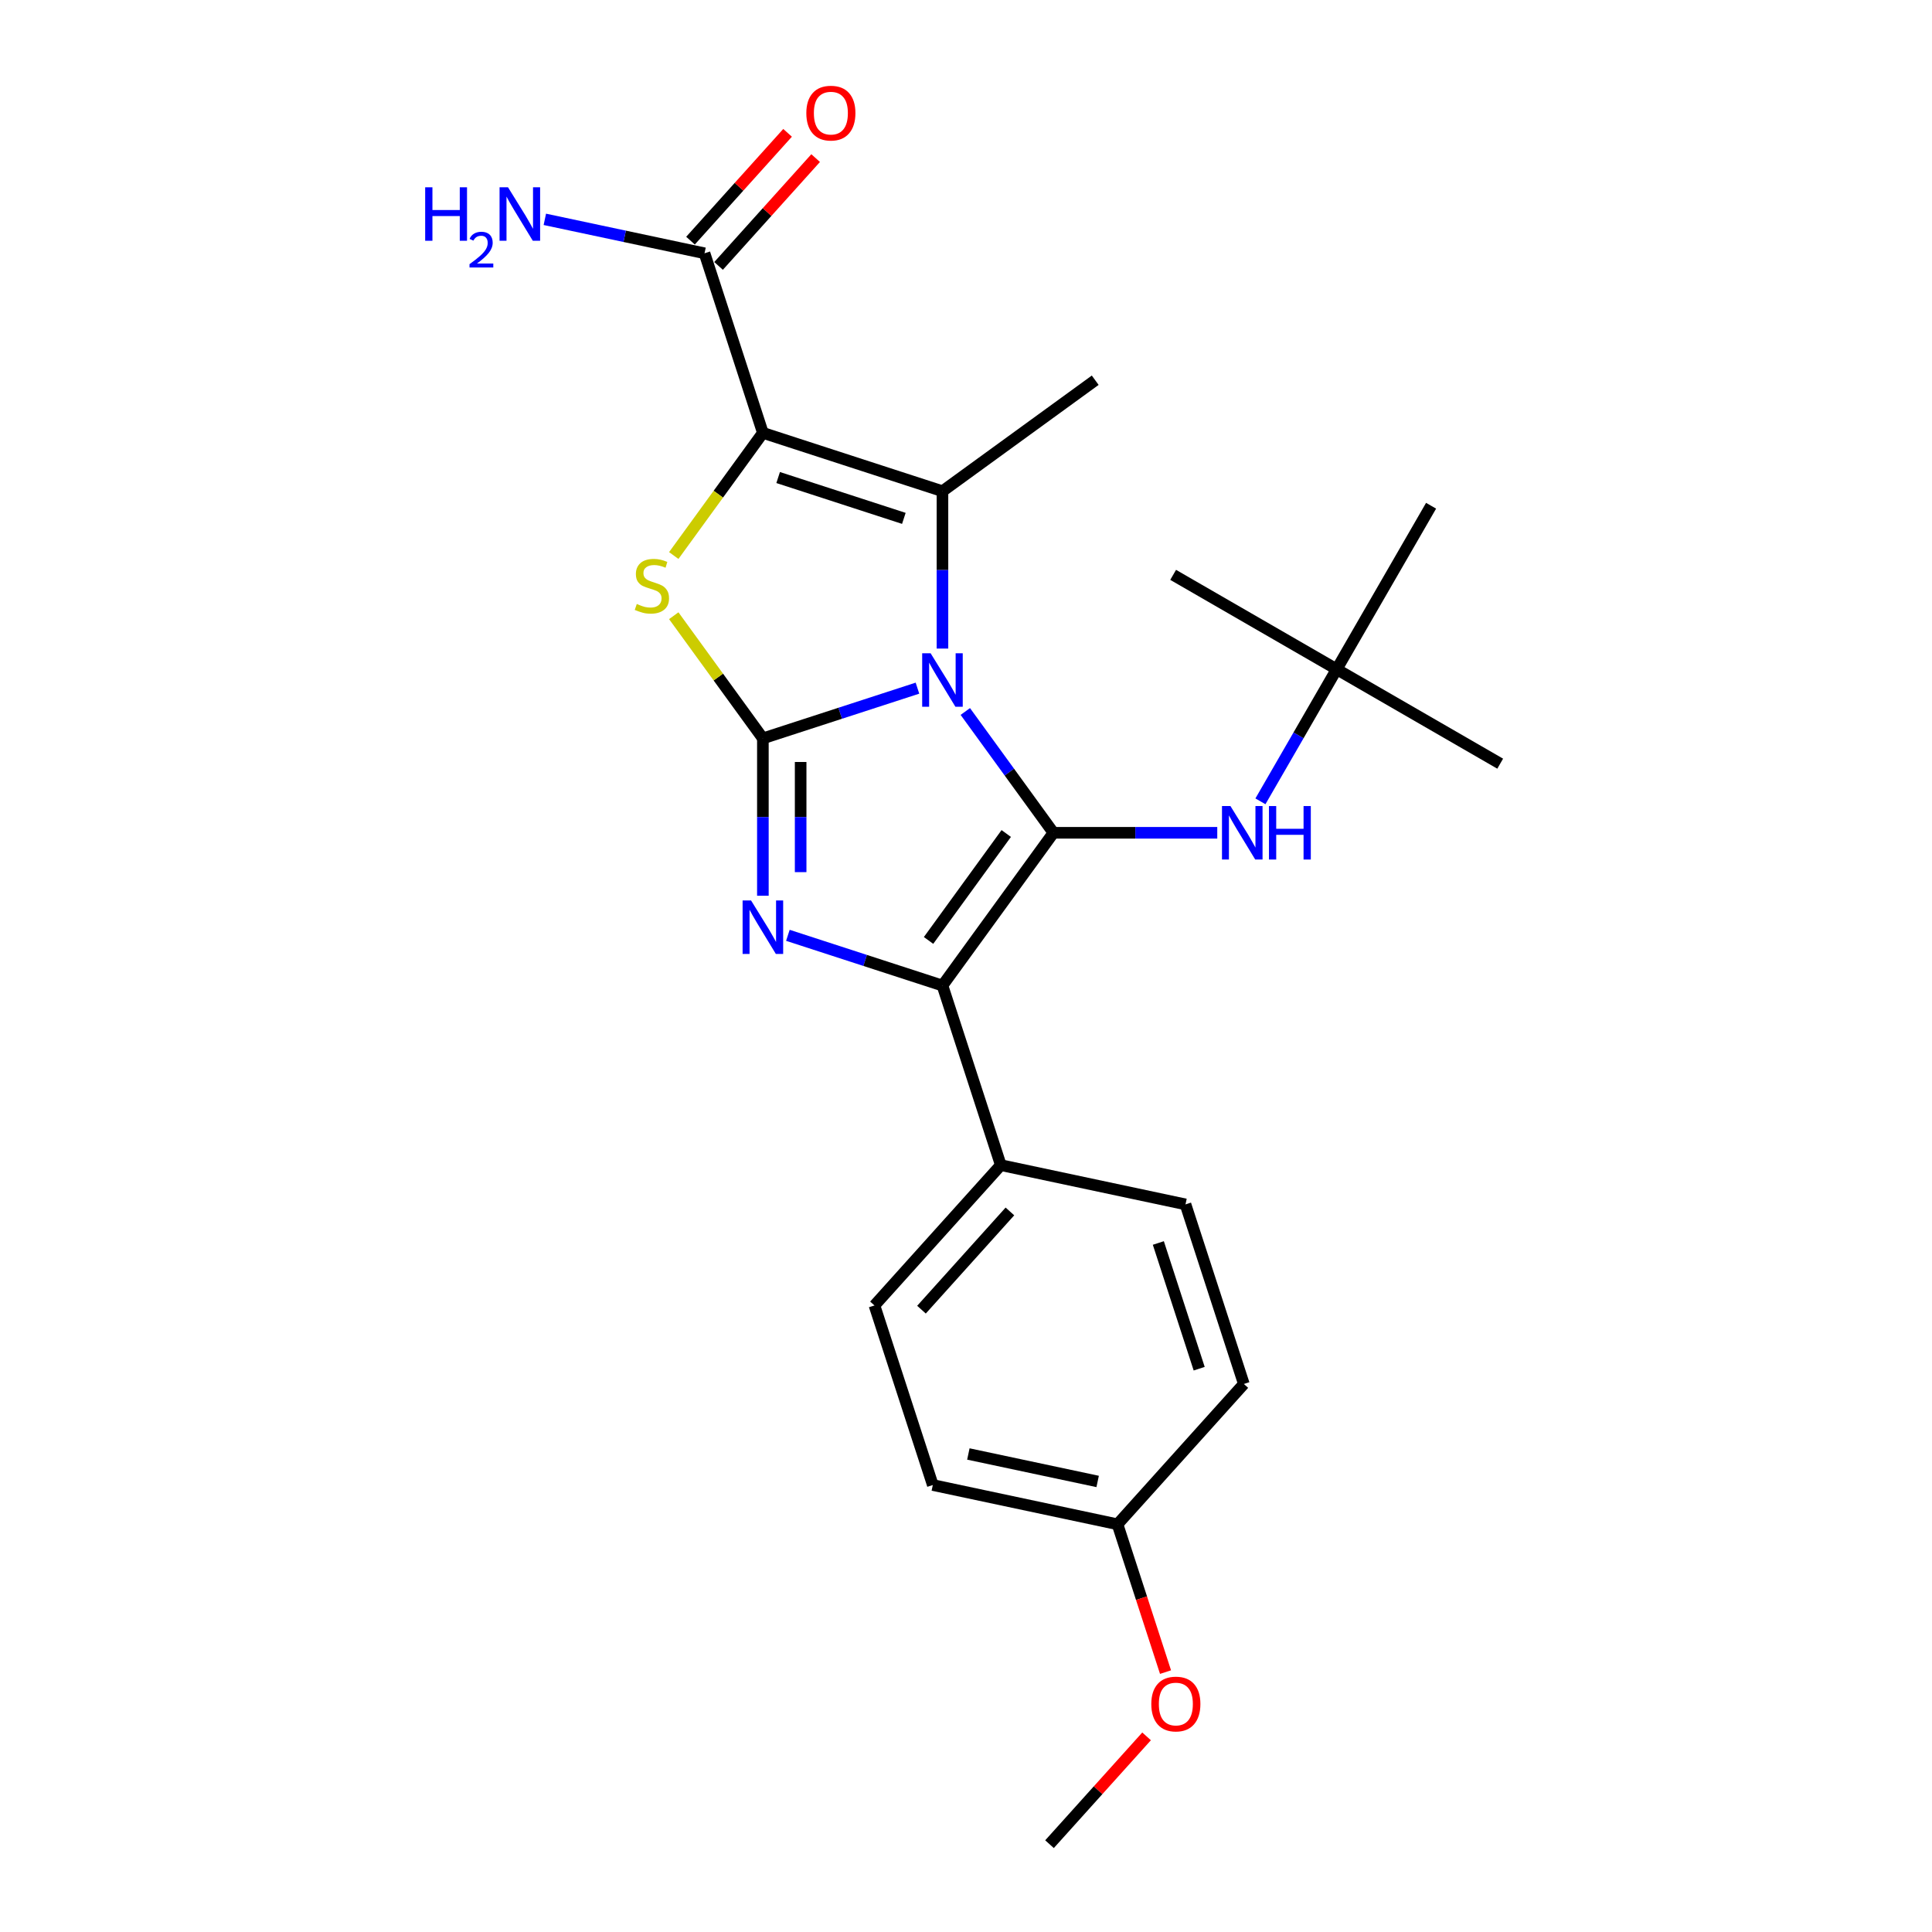 <?xml version='1.0' encoding='iso-8859-1'?>
<svg version='1.1' baseProfile='full'
              xmlns='http://www.w3.org/2000/svg'
                      xmlns:rdkit='http://www.rdkit.org/xml'
                      xmlns:xlink='http://www.w3.org/1999/xlink'
                  xml:space='preserve'
width='1000px' height='1000px' viewBox='0 0 1000 1000'>
<!-- END OF HEADER -->
<rect style='opacity:1.0;fill:#FFFFFF;stroke:none' width='1000' height='1000' x='0' y='0'> </rect>
<path class='bond-0' d='M 474.875,356.187 L 434.87,369.186' style='fill:none;fill-rule:evenodd;stroke:#0000FF;stroke-width:6px;stroke-linecap:butt;stroke-linejoin:miter;stroke-opacity:1' />
<path class='bond-0' d='M 434.87,369.186 L 394.865,382.184' style='fill:none;fill-rule:evenodd;stroke:#000000;stroke-width:6px;stroke-linecap:butt;stroke-linejoin:miter;stroke-opacity:1' />
<path class='bond-1' d='M 499.645,368.265 L 522.453,399.658' style='fill:none;fill-rule:evenodd;stroke:#0000FF;stroke-width:6px;stroke-linecap:butt;stroke-linejoin:miter;stroke-opacity:1' />
<path class='bond-1' d='M 522.453,399.658 L 545.261,431.051' style='fill:none;fill-rule:evenodd;stroke:#000000;stroke-width:6px;stroke-linecap:butt;stroke-linejoin:miter;stroke-opacity:1' />
<path class='bond-3' d='M 487.815,335.701 L 487.815,294.976' style='fill:none;fill-rule:evenodd;stroke:#0000FF;stroke-width:6px;stroke-linecap:butt;stroke-linejoin:miter;stroke-opacity:1' />
<path class='bond-3' d='M 487.815,294.976 L 487.815,254.25' style='fill:none;fill-rule:evenodd;stroke:#000000;stroke-width:6px;stroke-linecap:butt;stroke-linejoin:miter;stroke-opacity:1' />
<path class='bond-4' d='M 394.865,382.184 L 394.865,422.909' style='fill:none;fill-rule:evenodd;stroke:#000000;stroke-width:6px;stroke-linecap:butt;stroke-linejoin:miter;stroke-opacity:1' />
<path class='bond-4' d='M 394.865,422.909 L 394.865,463.635' style='fill:none;fill-rule:evenodd;stroke:#0000FF;stroke-width:6px;stroke-linecap:butt;stroke-linejoin:miter;stroke-opacity:1' />
<path class='bond-4' d='M 414.412,394.402 L 414.412,422.909' style='fill:none;fill-rule:evenodd;stroke:#000000;stroke-width:6px;stroke-linecap:butt;stroke-linejoin:miter;stroke-opacity:1' />
<path class='bond-4' d='M 414.412,422.909 L 414.412,451.417' style='fill:none;fill-rule:evenodd;stroke:#0000FF;stroke-width:6px;stroke-linecap:butt;stroke-linejoin:miter;stroke-opacity:1' />
<path class='bond-5' d='M 394.865,382.184 L 371.801,350.439' style='fill:none;fill-rule:evenodd;stroke:#000000;stroke-width:6px;stroke-linecap:butt;stroke-linejoin:miter;stroke-opacity:1' />
<path class='bond-5' d='M 371.801,350.439 L 348.737,318.694' style='fill:none;fill-rule:evenodd;stroke:#CCCC00;stroke-width:6px;stroke-linecap:butt;stroke-linejoin:miter;stroke-opacity:1' />
<path class='bond-6' d='M 545.261,431.051 L 487.815,510.118' style='fill:none;fill-rule:evenodd;stroke:#000000;stroke-width:6px;stroke-linecap:butt;stroke-linejoin:miter;stroke-opacity:1' />
<path class='bond-6' d='M 520.83,431.422 L 480.618,486.769' style='fill:none;fill-rule:evenodd;stroke:#000000;stroke-width:6px;stroke-linecap:butt;stroke-linejoin:miter;stroke-opacity:1' />
<path class='bond-8' d='M 545.261,431.051 L 587.657,431.051' style='fill:none;fill-rule:evenodd;stroke:#000000;stroke-width:6px;stroke-linecap:butt;stroke-linejoin:miter;stroke-opacity:1' />
<path class='bond-8' d='M 587.657,431.051 L 630.054,431.051' style='fill:none;fill-rule:evenodd;stroke:#0000FF;stroke-width:6px;stroke-linecap:butt;stroke-linejoin:miter;stroke-opacity:1' />
<path class='bond-2' d='M 394.865,224.049 L 487.815,254.25' style='fill:none;fill-rule:evenodd;stroke:#000000;stroke-width:6px;stroke-linecap:butt;stroke-linejoin:miter;stroke-opacity:1' />
<path class='bond-2' d='M 402.768,247.169 L 467.832,268.31' style='fill:none;fill-rule:evenodd;stroke:#000000;stroke-width:6px;stroke-linecap:butt;stroke-linejoin:miter;stroke-opacity:1' />
<path class='bond-7' d='M 394.865,224.049 L 364.664,131.1' style='fill:none;fill-rule:evenodd;stroke:#000000;stroke-width:6px;stroke-linecap:butt;stroke-linejoin:miter;stroke-opacity:1' />
<path class='bond-25' d='M 394.865,224.049 L 371.801,255.794' style='fill:none;fill-rule:evenodd;stroke:#000000;stroke-width:6px;stroke-linecap:butt;stroke-linejoin:miter;stroke-opacity:1' />
<path class='bond-25' d='M 371.801,255.794 L 348.737,287.54' style='fill:none;fill-rule:evenodd;stroke:#CCCC00;stroke-width:6px;stroke-linecap:butt;stroke-linejoin:miter;stroke-opacity:1' />
<path class='bond-15' d='M 487.815,254.25 L 566.882,196.804' style='fill:none;fill-rule:evenodd;stroke:#000000;stroke-width:6px;stroke-linecap:butt;stroke-linejoin:miter;stroke-opacity:1' />
<path class='bond-24' d='M 407.805,484.121 L 447.81,497.12' style='fill:none;fill-rule:evenodd;stroke:#0000FF;stroke-width:6px;stroke-linecap:butt;stroke-linejoin:miter;stroke-opacity:1' />
<path class='bond-24' d='M 447.81,497.12 L 487.815,510.118' style='fill:none;fill-rule:evenodd;stroke:#000000;stroke-width:6px;stroke-linecap:butt;stroke-linejoin:miter;stroke-opacity:1' />
<path class='bond-9' d='M 487.815,510.118 L 518.016,603.068' style='fill:none;fill-rule:evenodd;stroke:#000000;stroke-width:6px;stroke-linecap:butt;stroke-linejoin:miter;stroke-opacity:1' />
<path class='bond-10' d='M 371.927,137.639 L 397.051,109.737' style='fill:none;fill-rule:evenodd;stroke:#000000;stroke-width:6px;stroke-linecap:butt;stroke-linejoin:miter;stroke-opacity:1' />
<path class='bond-10' d='M 397.051,109.737 L 422.175,81.834' style='fill:none;fill-rule:evenodd;stroke:#FF0000;stroke-width:6px;stroke-linecap:butt;stroke-linejoin:miter;stroke-opacity:1' />
<path class='bond-10' d='M 357.401,124.56 L 382.525,96.657' style='fill:none;fill-rule:evenodd;stroke:#000000;stroke-width:6px;stroke-linecap:butt;stroke-linejoin:miter;stroke-opacity:1' />
<path class='bond-10' d='M 382.525,96.657 L 407.649,68.755' style='fill:none;fill-rule:evenodd;stroke:#FF0000;stroke-width:6px;stroke-linecap:butt;stroke-linejoin:miter;stroke-opacity:1' />
<path class='bond-14' d='M 364.664,131.1 L 323.336,122.315' style='fill:none;fill-rule:evenodd;stroke:#000000;stroke-width:6px;stroke-linecap:butt;stroke-linejoin:miter;stroke-opacity:1' />
<path class='bond-14' d='M 323.336,122.315 L 282.007,113.53' style='fill:none;fill-rule:evenodd;stroke:#0000FF;stroke-width:6px;stroke-linecap:butt;stroke-linejoin:miter;stroke-opacity:1' />
<path class='bond-11' d='M 652.394,414.768 L 672.127,380.59' style='fill:none;fill-rule:evenodd;stroke:#0000FF;stroke-width:6px;stroke-linecap:butt;stroke-linejoin:miter;stroke-opacity:1' />
<path class='bond-11' d='M 672.127,380.59 L 691.86,346.411' style='fill:none;fill-rule:evenodd;stroke:#000000;stroke-width:6px;stroke-linecap:butt;stroke-linejoin:miter;stroke-opacity:1' />
<path class='bond-12' d='M 518.016,603.068 L 452.62,675.697' style='fill:none;fill-rule:evenodd;stroke:#000000;stroke-width:6px;stroke-linecap:butt;stroke-linejoin:miter;stroke-opacity:1' />
<path class='bond-12' d='M 522.732,627.041 L 476.955,677.882' style='fill:none;fill-rule:evenodd;stroke:#000000;stroke-width:6px;stroke-linecap:butt;stroke-linejoin:miter;stroke-opacity:1' />
<path class='bond-13' d='M 518.016,603.068 L 613.613,623.387' style='fill:none;fill-rule:evenodd;stroke:#000000;stroke-width:6px;stroke-linecap:butt;stroke-linejoin:miter;stroke-opacity:1' />
<path class='bond-20' d='M 691.86,346.411 L 776.499,395.278' style='fill:none;fill-rule:evenodd;stroke:#000000;stroke-width:6px;stroke-linecap:butt;stroke-linejoin:miter;stroke-opacity:1' />
<path class='bond-21' d='M 691.86,346.411 L 607.221,297.545' style='fill:none;fill-rule:evenodd;stroke:#000000;stroke-width:6px;stroke-linecap:butt;stroke-linejoin:miter;stroke-opacity:1' />
<path class='bond-22' d='M 691.86,346.411 L 740.726,261.772' style='fill:none;fill-rule:evenodd;stroke:#000000;stroke-width:6px;stroke-linecap:butt;stroke-linejoin:miter;stroke-opacity:1' />
<path class='bond-17' d='M 452.62,675.697 L 482.821,768.647' style='fill:none;fill-rule:evenodd;stroke:#000000;stroke-width:6px;stroke-linecap:butt;stroke-linejoin:miter;stroke-opacity:1' />
<path class='bond-18' d='M 613.613,623.387 L 643.814,716.337' style='fill:none;fill-rule:evenodd;stroke:#000000;stroke-width:6px;stroke-linecap:butt;stroke-linejoin:miter;stroke-opacity:1' />
<path class='bond-18' d='M 599.553,643.37 L 620.694,708.435' style='fill:none;fill-rule:evenodd;stroke:#000000;stroke-width:6px;stroke-linecap:butt;stroke-linejoin:miter;stroke-opacity:1' />
<path class='bond-16' d='M 578.418,788.966 L 643.814,716.337' style='fill:none;fill-rule:evenodd;stroke:#000000;stroke-width:6px;stroke-linecap:butt;stroke-linejoin:miter;stroke-opacity:1' />
<path class='bond-19' d='M 578.418,788.966 L 590.848,827.222' style='fill:none;fill-rule:evenodd;stroke:#000000;stroke-width:6px;stroke-linecap:butt;stroke-linejoin:miter;stroke-opacity:1' />
<path class='bond-19' d='M 590.848,827.222 L 603.278,865.477' style='fill:none;fill-rule:evenodd;stroke:#FF0000;stroke-width:6px;stroke-linecap:butt;stroke-linejoin:miter;stroke-opacity:1' />
<path class='bond-26' d='M 578.418,788.966 L 482.821,768.647' style='fill:none;fill-rule:evenodd;stroke:#000000;stroke-width:6px;stroke-linecap:butt;stroke-linejoin:miter;stroke-opacity:1' />
<path class='bond-26' d='M 568.142,766.799 L 501.224,752.575' style='fill:none;fill-rule:evenodd;stroke:#000000;stroke-width:6px;stroke-linecap:butt;stroke-linejoin:miter;stroke-opacity:1' />
<path class='bond-23' d='M 593.471,898.74 L 568.347,926.643' style='fill:none;fill-rule:evenodd;stroke:#FF0000;stroke-width:6px;stroke-linecap:butt;stroke-linejoin:miter;stroke-opacity:1' />
<path class='bond-23' d='M 568.347,926.643 L 543.223,954.545' style='fill:none;fill-rule:evenodd;stroke:#000000;stroke-width:6px;stroke-linecap:butt;stroke-linejoin:miter;stroke-opacity:1' />
<path  class='atom-0' d='M 481.697 338.144
L 490.766 352.804
Q 491.665 354.25, 493.112 356.87
Q 494.558 359.489, 494.636 359.645
L 494.636 338.144
L 498.311 338.144
L 498.311 365.822
L 494.519 365.822
L 484.785 349.794
Q 483.651 347.917, 482.439 345.767
Q 481.267 343.617, 480.915 342.953
L 480.915 365.822
L 477.318 365.822
L 477.318 338.144
L 481.697 338.144
' fill='#0000FF'/>
<path  class='atom-5' d='M 388.747 466.078
L 397.817 480.738
Q 398.716 482.184, 400.162 484.804
Q 401.609 487.423, 401.687 487.579
L 401.687 466.078
L 405.362 466.078
L 405.362 493.756
L 401.57 493.756
L 391.836 477.728
Q 390.702 475.851, 389.49 473.701
Q 388.317 471.551, 387.965 470.886
L 387.965 493.756
L 384.369 493.756
L 384.369 466.078
L 388.747 466.078
' fill='#0000FF'/>
<path  class='atom-6' d='M 329.601 312.616
Q 329.914 312.734, 331.204 313.281
Q 332.494 313.828, 333.901 314.18
Q 335.347 314.493, 336.755 314.493
Q 339.374 314.493, 340.899 313.242
Q 342.423 311.952, 342.423 309.723
Q 342.423 308.199, 341.641 307.261
Q 340.899 306.322, 339.726 305.814
Q 338.553 305.306, 336.598 304.719
Q 334.136 303.977, 332.65 303.273
Q 331.204 302.569, 330.148 301.084
Q 329.132 299.598, 329.132 297.096
Q 329.132 293.617, 331.477 291.467
Q 333.862 289.317, 338.553 289.317
Q 341.759 289.317, 345.394 290.841
L 344.495 293.852
Q 341.172 292.483, 338.67 292.483
Q 335.973 292.483, 334.487 293.617
Q 333.002 294.712, 333.041 296.627
Q 333.041 298.113, 333.784 299.012
Q 334.566 299.911, 335.66 300.419
Q 336.794 300.927, 338.67 301.514
Q 341.172 302.296, 342.658 303.078
Q 344.143 303.859, 345.199 305.462
Q 346.294 307.026, 346.294 309.723
Q 346.294 313.555, 343.713 315.626
Q 341.172 317.659, 336.911 317.659
Q 334.448 317.659, 332.572 317.112
Q 330.734 316.604, 328.545 315.705
L 329.601 312.616
' fill='#CCCC00'/>
<path  class='atom-9' d='M 636.875 417.212
L 645.945 431.872
Q 646.844 433.318, 648.291 435.937
Q 649.737 438.556, 649.815 438.713
L 649.815 417.212
L 653.49 417.212
L 653.49 444.89
L 649.698 444.89
L 639.964 428.861
Q 638.83 426.985, 637.618 424.835
Q 636.445 422.685, 636.094 422.02
L 636.094 444.89
L 632.497 444.89
L 632.497 417.212
L 636.875 417.212
' fill='#0000FF'/>
<path  class='atom-9' d='M 656.813 417.212
L 660.566 417.212
L 660.566 428.979
L 674.718 428.979
L 674.718 417.212
L 678.47 417.212
L 678.47 444.89
L 674.718 444.89
L 674.718 432.106
L 660.566 432.106
L 660.566 444.89
L 656.813 444.89
L 656.813 417.212
' fill='#0000FF'/>
<path  class='atom-11' d='M 417.355 58.548
Q 417.355 51.903, 420.639 48.189
Q 423.923 44.475, 430.06 44.475
Q 436.198 44.475, 439.482 48.189
Q 442.765 51.903, 442.765 58.548
Q 442.765 65.272, 439.443 69.103
Q 436.12 72.895, 430.06 72.895
Q 423.962 72.895, 420.639 69.103
Q 417.355 65.311, 417.355 58.548
M 430.06 69.768
Q 434.282 69.768, 436.55 66.953
Q 438.856 64.1, 438.856 58.548
Q 438.856 53.114, 436.55 50.378
Q 434.282 47.602, 430.06 47.602
Q 425.838 47.602, 423.532 50.339
Q 421.264 53.075, 421.264 58.548
Q 421.264 64.139, 423.532 66.953
Q 425.838 69.768, 430.06 69.768
' fill='#FF0000'/>
<path  class='atom-15' d='M 220.071 96.941
L 223.824 96.941
L 223.824 108.708
L 237.976 108.708
L 237.976 96.941
L 241.728 96.941
L 241.728 124.619
L 237.976 124.619
L 237.976 111.835
L 223.824 111.835
L 223.824 124.619
L 220.071 124.619
L 220.071 96.941
' fill='#0000FF'/>
<path  class='atom-15' d='M 243.07 123.648
Q 243.741 121.919, 245.341 120.964
Q 246.94 119.984, 249.159 119.984
Q 251.92 119.984, 253.468 121.481
Q 255.016 122.977, 255.016 125.635
Q 255.016 128.344, 253.004 130.872
Q 251.017 133.401, 246.889 136.394
L 255.326 136.394
L 255.326 138.458
L 243.019 138.458
L 243.019 136.729
Q 246.424 134.304, 248.437 132.498
Q 250.475 130.692, 251.456 129.066
Q 252.436 127.441, 252.436 125.764
Q 252.436 124.009, 251.559 123.029
Q 250.682 122.048, 249.159 122.048
Q 247.689 122.048, 246.708 122.642
Q 245.728 123.235, 245.031 124.551
L 243.07 123.648
' fill='#0000FF'/>
<path  class='atom-15' d='M 262.949 96.941
L 272.019 111.601
Q 272.918 113.047, 274.364 115.667
Q 275.811 118.286, 275.889 118.442
L 275.889 96.941
L 279.564 96.941
L 279.564 124.619
L 275.772 124.619
L 266.037 108.591
Q 264.904 106.714, 263.692 104.564
Q 262.519 102.414, 262.167 101.749
L 262.167 124.619
L 258.571 124.619
L 258.571 96.941
L 262.949 96.941
' fill='#0000FF'/>
<path  class='atom-20' d='M 595.914 881.994
Q 595.914 875.348, 599.198 871.634
Q 602.482 867.92, 608.619 867.92
Q 614.757 867.92, 618.041 871.634
Q 621.324 875.348, 621.324 881.994
Q 621.324 888.718, 618.001 892.549
Q 614.679 896.341, 608.619 896.341
Q 602.521 896.341, 599.198 892.549
Q 595.914 888.757, 595.914 881.994
M 608.619 893.214
Q 612.841 893.214, 615.109 890.399
Q 617.415 887.545, 617.415 881.994
Q 617.415 876.56, 615.109 873.824
Q 612.841 871.048, 608.619 871.048
Q 604.397 871.048, 602.091 873.784
Q 599.823 876.521, 599.823 881.994
Q 599.823 887.584, 602.091 890.399
Q 604.397 893.214, 608.619 893.214
' fill='#FF0000'/>
</svg>
